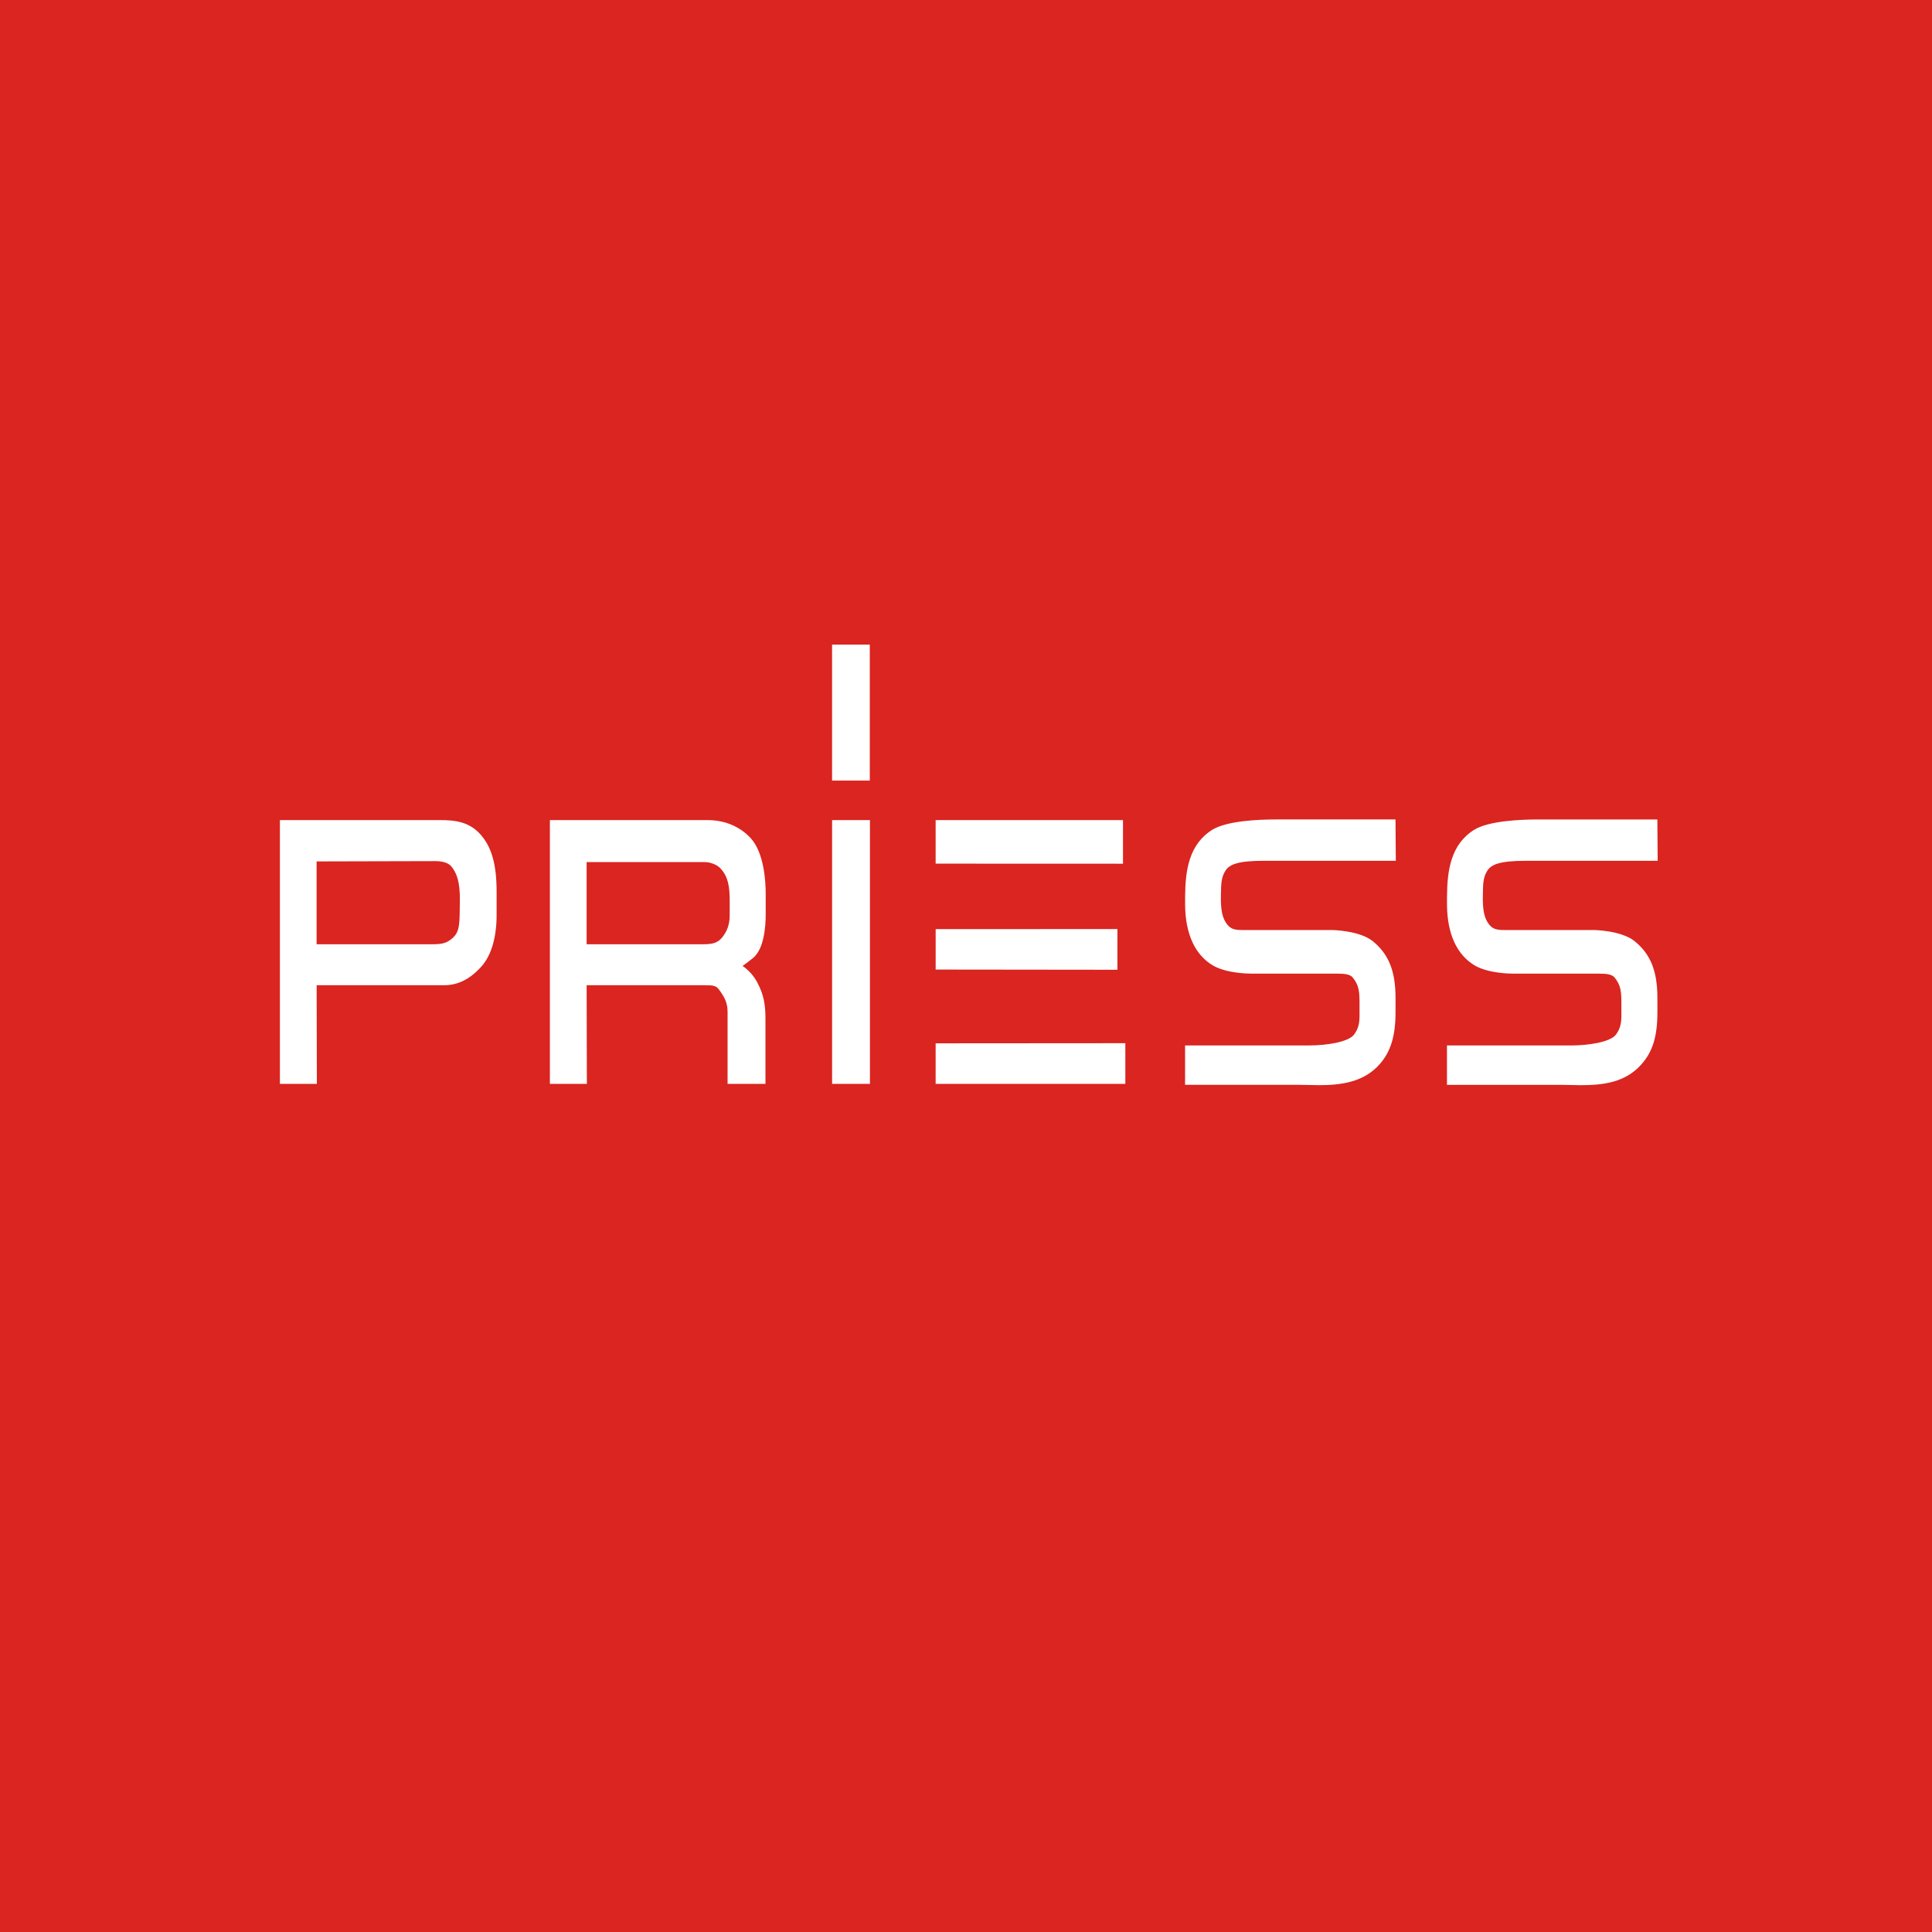 <!-- Generator: Adobe Illustrator 19.2.0, SVG Export Plug-In  -->
<svg version="1.1"
	 xmlns="http://www.w3.org/2000/svg" xmlns:xlink="http://www.w3.org/1999/xlink" xmlns:a="http://ns.adobe.com/AdobeSVGViewerExtensions/3.0/"
	 x="0px" y="0px" width="85.039px" height="85.039px" viewBox="0 0 85.039 85.039"
	 style="enable-background:new 0 0 85.039 85.039;" xml:space="preserve">
<style type="text/css">
	.st0{fill:#DA2520;}
	.st1{fill:#FFFFFF;}
</style>
<defs>
</defs>
<rect class="st0" width="85.039" height="85.039"/>
<path class="st1" d="M41.183,47.708h8.35v-1.791l-8.35,0.006V47.708z M70.171,40.936H66.21c-0.354,0-0.542-0.046-0.721-0.324
	c-0.146-0.223-0.21-0.505-0.221-0.965l0.003-0.331c0.006-0.408,0.011-0.702,0.189-0.981c0.171-0.275,0.517-0.446,1.713-0.446h5.791
	l-0.014-1.819h-5.263c-0.771,0-2.161,0.059-2.803,0.456c-1.031,0.647-1.184,1.792-1.193,2.936v0.374
	c0.012,1.28,0.438,2.202,1.234,2.668c0.599,0.342,1.555,0.352,1.662,0.352h3.778c0.35,0,0.59,0.029,0.706,0.174
	c0.269,0.338,0.296,0.599,0.296,1.157v0.512c0,0.38-0.067,0.61-0.246,0.847c-0.252,0.323-1.196,0.471-1.968,0.471h-5.464v1.734
	h5.044c0.134,0,0.271,0.003,0.409,0.007c0.146,0.003,0.294,0.007,0.442,0.007c0.967,0,1.959-0.112,2.67-0.923
	c0.496-0.563,0.698-1.229,0.698-2.299V43.93c0-1.197-0.306-1.95-1.025-2.521C71.342,40.957,70.183,40.936,70.171,40.936z
	 M49.43,36.098h-8.247v1.916l8.247,0.003V36.098z M19.352,36.097H12.32v11.61h1.627l-0.01-4.341h5.61
	c0.615,0,1.156-0.274,1.654-0.837c0.594-0.671,0.657-1.762,0.657-2.199v-1.096c0-1.157-0.208-1.917-0.674-2.464
	C20.663,36.149,19.993,36.097,19.352,36.097z M20.232,40.254c-0.01,0.513-0.054,0.793-0.279,1.005
	c-0.307,0.292-0.545,0.304-1.011,0.304h-5.006v-3.647l5.242-0.013c0.306,0,0.561,0.084,0.681,0.225
	c0.271,0.319,0.383,0.743,0.383,1.458L20.232,40.254z M49.184,42.685v-1.792l-8,0.004v1.779L49.184,42.685z M53.934,38.334
	c0.171-0.275,0.517-0.446,1.713-0.446h5.791l-0.014-1.819h-5.264c-0.771,0-2.16,0.059-2.802,0.456
	c-1.031,0.647-1.184,1.792-1.194,2.936v0.374c0.013,1.28,0.439,2.203,1.235,2.668c0.599,0.342,1.555,0.352,1.662,0.352h3.778
	c0.35,0,0.59,0.029,0.706,0.174c0.269,0.338,0.296,0.599,0.296,1.157v0.512c0,0.38-0.067,0.61-0.247,0.847
	c-0.252,0.323-1.196,0.471-1.967,0.471h-5.465v1.734h5.044c0.135,0,0.271,0.003,0.41,0.007c0.146,0.003,0.294,0.007,0.442,0.007
	c0.92,0,1.956-0.11,2.67-0.923c0.49-0.556,0.698-1.244,0.698-2.298V43.93c0-1.197-0.306-1.95-1.025-2.521
	c-0.588-0.452-1.747-0.473-1.759-0.473h-3.961c-0.354,0-0.542-0.046-0.721-0.324c-0.146-0.223-0.21-0.504-0.222-0.965l0.003-0.334
	C53.75,38.906,53.756,38.612,53.934,38.334z M36.625,47.708h1.667v-11.61h-1.667V47.708z M38.285,28.373h-1.661v5.985h1.661V28.373z
	 M31.135,36.097h-6.931v11.61h1.628l-0.011-4.341h5.242c0.31,0,0.457,0.023,0.567,0.169c0.262,0.349,0.395,0.601,0.395,1.008v3.165
	h1.668v-2.852c0-0.587-0.061-1.062-0.363-1.617c-0.148-0.284-0.373-0.533-0.644-0.723c0.119-0.083,0.264-0.19,0.44-0.333
	c0.521-0.396,0.577-1.468,0.577-1.911v-0.939c0-0.518-0.064-1.792-0.665-2.448C32.553,36.37,31.894,36.097,31.135,36.097z
	 M32.118,40.288c0,0.384-0.102,0.684-0.326,0.969c-0.206,0.257-0.451,0.305-0.831,0.305h-5.14v-3.617h5.181
	c0.308,0,0.593,0.143,0.72,0.289c0.333,0.368,0.396,0.791,0.396,1.442V40.288z"/>
</svg>